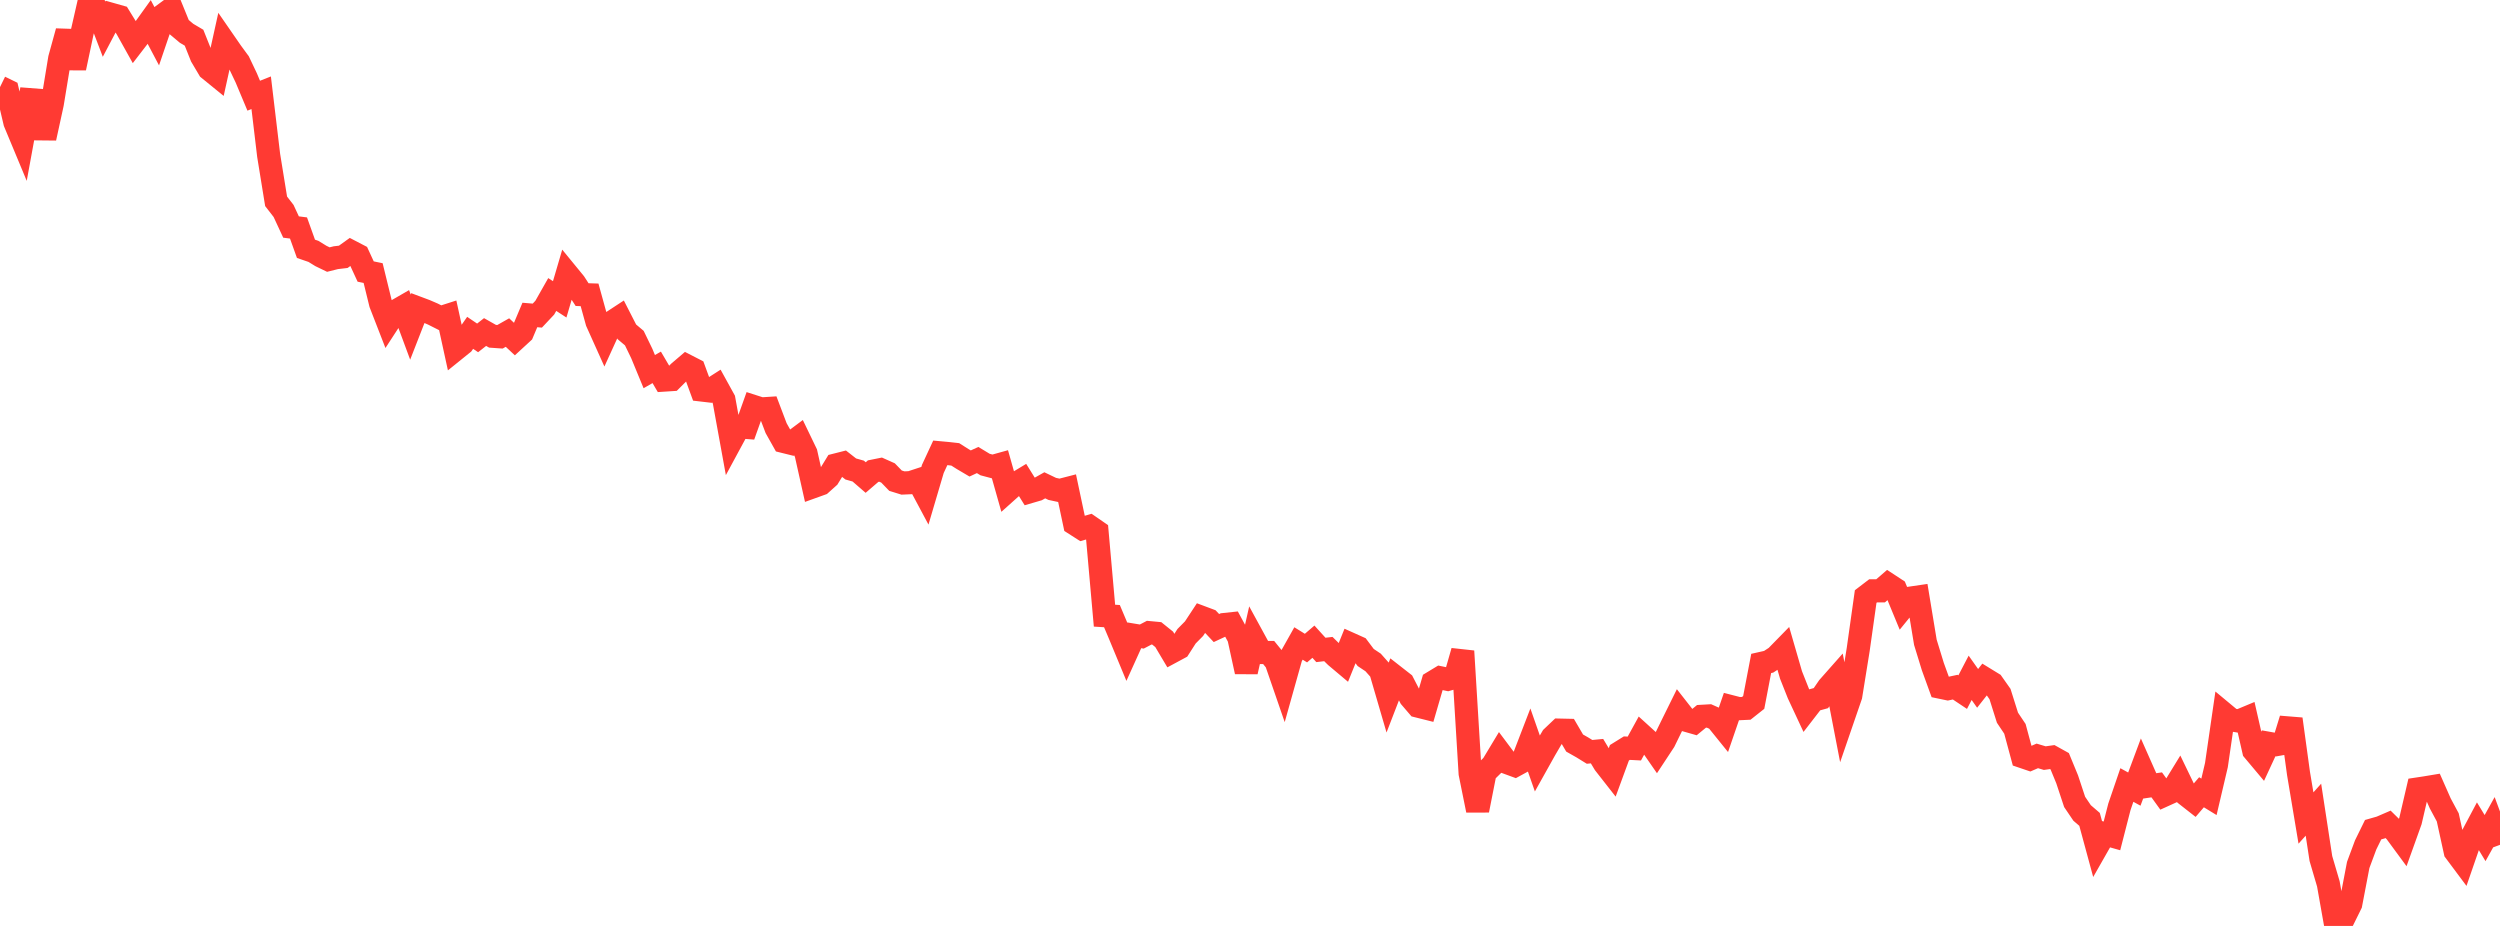 <?xml version="1.0" standalone="no"?>
<!DOCTYPE svg PUBLIC "-//W3C//DTD SVG 1.1//EN" "http://www.w3.org/Graphics/SVG/1.1/DTD/svg11.dtd">

<svg width="135" height="50" viewBox="0 0 135 50" preserveAspectRatio="none" 
  xmlns="http://www.w3.org/2000/svg"
  xmlns:xlink="http://www.w3.org/1999/xlink">


<polyline points="0.0, 4.704 0.403, 4.901 0.806, 6.611 1.209, 7.579 1.612, 5.381 2.015, 5.412 2.418, 7.458 2.821, 5.609 3.224, 3.159 3.627, 1.696 4.03, 3.673 4.433, 1.766 4.836, 0.0 5.239, 0.497 5.642, 1.552 6.045, 0.785 6.448, 0.899 6.851, 1.554 7.254, 2.276 7.657, 1.752 8.06, 1.191 8.463, 1.955 8.866, 0.77 9.269, 0.472 9.672, 1.46 10.075, 1.798 10.478, 2.036 10.881, 3.046 11.284, 3.727 11.687, 4.055 12.09, 2.228 12.493, 2.811 12.896, 3.361 13.299, 4.209 13.701, 5.168 14.104, 5.008 14.507, 8.389 14.91, 10.871 15.313, 11.391 15.716, 12.259 16.119, 12.311 16.522, 13.436 16.925, 13.574 17.328, 13.822 17.731, 14.017 18.134, 13.916 18.537, 13.868 18.94, 13.579 19.343, 13.789 19.746, 14.663 20.149, 14.746 20.552, 16.392 20.955, 17.429 21.358, 16.809 21.761, 16.577 22.164, 17.665 22.567, 16.633 22.97, 16.784 23.373, 16.958 23.776, 17.161 24.179, 17.032 24.582, 18.878 24.985, 18.553 25.388, 17.973 25.791, 18.246 26.194, 17.93 26.597, 18.158 27.0, 18.186 27.403, 17.958 27.806, 18.335 28.209, 17.964 28.612, 17.009 29.015, 17.043 29.418, 16.614 29.821, 15.903 30.224, 16.165 30.627, 14.792 31.03, 15.284 31.433, 15.909 31.836, 15.922 32.239, 17.382 32.642, 18.278 33.045, 17.395 33.448, 17.131 33.851, 17.919 34.254, 18.259 34.657, 19.091 35.06, 20.068 35.463, 19.837 35.866, 20.524 36.269, 20.498 36.672, 20.095 37.075, 19.751 37.478, 19.958 37.881, 21.059 38.284, 21.106 38.687, 20.848 39.09, 21.58 39.493, 23.794 39.896, 23.048 40.299, 23.079 40.701, 21.953 41.104, 22.082 41.507, 22.056 41.91, 23.119 42.313, 23.837 42.716, 23.937 43.119, 23.636 43.522, 24.472 43.925, 26.275 44.328, 26.13 44.731, 25.769 45.134, 25.11 45.537, 25.008 45.94, 25.324 46.343, 25.438 46.746, 25.787 47.149, 25.441 47.552, 25.36 47.955, 25.54 48.358, 25.957 48.761, 26.082 49.164, 26.064 49.567, 25.932 49.97, 26.687 50.373, 25.322 50.776, 24.453 51.179, 24.49 51.582, 24.535 51.985, 24.79 52.388, 25.028 52.791, 24.841 53.194, 25.085 53.597, 25.192 54.0, 25.08 54.403, 26.506 54.806, 26.146 55.209, 25.903 55.612, 26.551 56.015, 26.433 56.418, 26.206 56.821, 26.4 57.224, 26.487 57.627, 26.383 58.03, 28.286 58.433, 28.544 58.836, 28.427 59.239, 28.705 59.642, 33.246 60.045, 33.271 60.448, 34.225 60.851, 35.197 61.254, 34.307 61.657, 34.374 62.06, 34.163 62.463, 34.201 62.866, 34.525 63.269, 35.203 63.672, 34.986 64.075, 34.357 64.478, 33.948 64.881, 33.336 65.284, 33.487 65.687, 33.915 66.09, 33.727 66.493, 33.684 66.896, 34.427 67.299, 36.273 67.701, 34.496 68.104, 35.234 68.507, 35.235 68.91, 35.731 69.313, 36.9 69.716, 35.464 70.119, 34.747 70.522, 34.997 70.925, 34.651 71.328, 35.096 71.731, 35.049 72.134, 35.445 72.537, 35.784 72.94, 34.787 73.343, 34.968 73.746, 35.504 74.149, 35.773 74.552, 36.227 74.955, 37.607 75.358, 36.563 75.761, 36.878 76.164, 37.658 76.567, 38.128 76.97, 38.229 77.373, 36.845 77.776, 36.601 78.179, 36.685 78.582, 36.569 78.985, 35.164 79.388, 41.765 79.791, 43.757 80.194, 41.715 80.597, 41.319 81.0, 40.65 81.403, 41.188 81.806, 41.336 82.209, 41.116 82.612, 40.07 83.015, 41.222 83.418, 40.501 83.821, 39.81 84.224, 39.427 84.627, 39.436 85.03, 40.125 85.433, 40.353 85.836, 40.601 86.239, 40.562 86.642, 41.233 87.045, 41.748 87.448, 40.65 87.851, 40.4 88.254, 40.421 88.657, 39.688 89.06, 40.054 89.463, 40.637 89.866, 40.025 90.269, 39.2 90.672, 38.384 91.075, 38.899 91.478, 39.014 91.881, 38.683 92.284, 38.66 92.687, 38.839 93.09, 39.338 93.493, 38.165 93.896, 38.269 94.299, 38.25 94.701, 37.931 95.104, 35.826 95.507, 35.735 95.91, 35.472 96.313, 35.06 96.716, 36.451 97.119, 37.467 97.522, 38.331 97.925, 37.81 98.328, 37.699 98.731, 37.112 99.134, 36.656 99.537, 38.743 99.94, 37.571 100.343, 35.074 100.746, 32.213 101.149, 31.905 101.552, 31.904 101.955, 31.556 102.358, 31.82 102.761, 32.795 103.164, 32.299 103.567, 32.24 103.97, 34.683 104.373, 35.996 104.776, 37.108 105.179, 37.192 105.582, 37.106 105.985, 37.375 106.388, 36.602 106.791, 37.172 107.194, 36.659 107.597, 36.906 108.0, 37.478 108.403, 38.756 108.806, 39.358 109.209, 40.855 109.612, 40.992 110.015, 40.818 110.418, 40.939 110.821, 40.882 111.224, 41.106 111.627, 42.085 112.03, 43.303 112.433, 43.899 112.836, 44.246 113.239, 45.732 113.642, 45.024 114.045, 45.138 114.448, 43.569 114.851, 42.39 115.254, 42.612 115.657, 41.532 116.06, 42.442 116.463, 42.382 116.866, 42.941 117.269, 42.758 117.672, 42.101 118.075, 42.936 118.478, 43.252 118.881, 42.782 119.284, 43.029 119.687, 41.313 120.09, 38.536 120.493, 38.871 120.896, 38.937 121.299, 38.769 121.701, 40.531 122.104, 41.011 122.507, 40.14 122.91, 40.212 123.313, 40.14 123.716, 38.829 124.119, 41.763 124.522, 44.173 124.925, 43.723 125.328, 46.36 125.731, 47.729 126.134, 50.0 126.537, 49.632 126.94, 48.814 127.343, 46.708 127.746, 45.623 128.149, 44.803 128.552, 44.688 128.955, 44.514 129.358, 44.911 129.761, 45.459 130.164, 44.335 130.567, 42.603 130.97, 42.542 131.373, 42.475 131.776, 43.388 132.179, 44.138 132.582, 45.979 132.985, 46.519 133.388, 45.352 133.791, 44.593 134.194, 45.257 134.597, 44.533 135.0, 45.621" fill="none" stroke="#ff3a33" stroke-width="1.25"/>

</svg>
